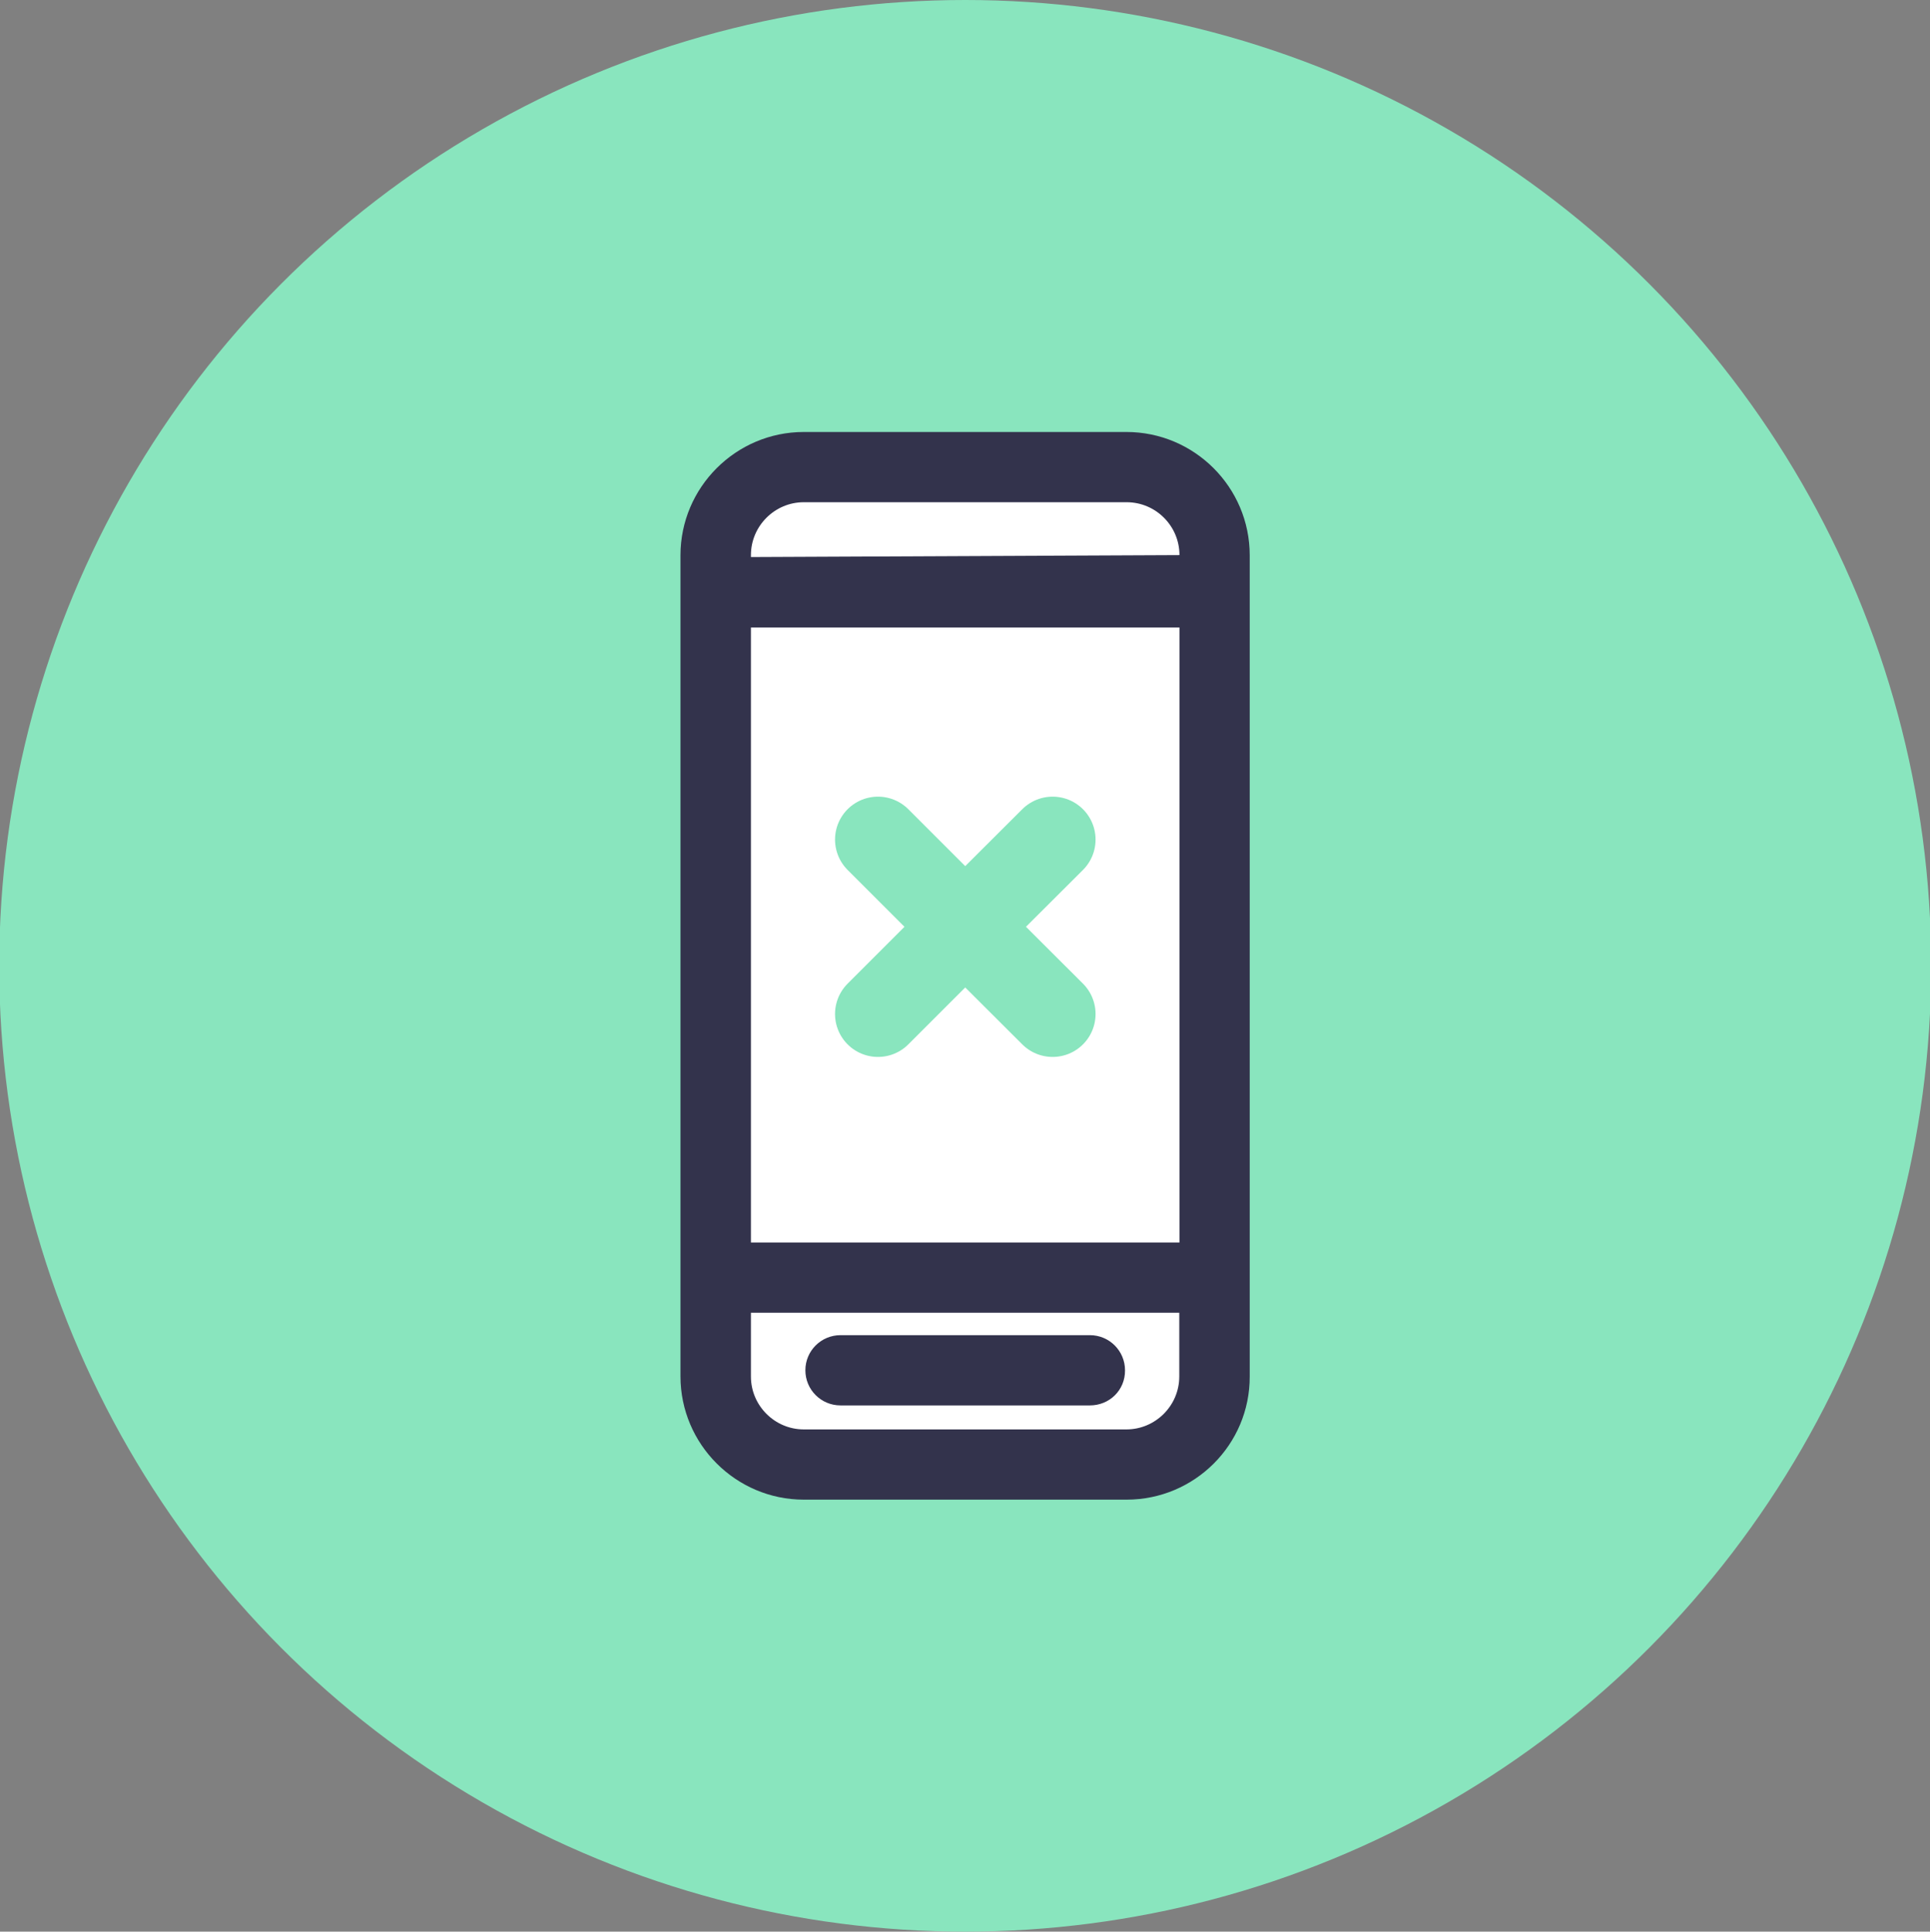 <?xml version="1.0" encoding="utf-8"?>
<!-- Generator: Adobe Illustrator 27.8.1, SVG Export Plug-In . SVG Version: 6.00 Build 0)  -->
<svg version="1.1" id="Layer_1" xmlns="http://www.w3.org/2000/svg" xmlns:xlink="http://www.w3.org/1999/xlink" x="0px" y="0px"
	 viewBox="0 0 989 990" style="enable-background:new 0 0 989 990;" xml:space="preserve">
<rect x="0" y="0" width="989" height="990" fill="#808080" stroke="none"/>
<style type="text/css">
	.st0{fill:#89E5BE;}
	.st1{fill:#33334C;}
	.st2{fill:#FFFFFF;}
	.st3{fill:none;stroke:#89E5BE;stroke-width:44;stroke-linecap:round;stroke-linejoin:round;stroke-miterlimit:10;}
</style>
<circle class="st0" cx="494.6" cy="495" r="495"/>
<g>
	<path class="st1" d="M577.3,768.6H411.9c-34.8,0-63.2-28.4-63.2-63.2v-50.7l0,0l0,0l0,0V284.6c0-34.8,28.4-63.2,63.2-63.2h165.3
		c34.8,0,63.2,28.3,63.2,63.2v420.9C640.5,740.3,612.2,768.6,577.3,768.6z"/>
	<path class="st2" d="M384.8,672.8v32.7c0,14.9,12.2,27.1,27.1,27.1h165.3c14.9,0,27.1-12.2,27.1-27.1v-32.7H384.8z"/>
	<path class="st2" d="M384.8,285.5l219.6-1c0-14.9-12.1-27.1-27.1-27.1H411.9c-14.9,0-27.1,12.2-27.1,27.1L384.8,285.5L384.8,285.5z
		"/>
	<path class="st1" d="M558.5,720.3H430.7c-10,0-18-8.1-18-18c0-10,8.1-18,18-18h127.8c10,0,18,8.1,18,18
		C576.6,712.5,568.5,720.3,558.5,720.3z"/>
	<rect x="384.8" y="321.6" class="st2" width="219.6" height="315.2"/>
</g>
<g>
	<line class="st3" x1="494.6" y1="475" x2="449.9" y2="430.3"/>
	<line class="st3" x1="494.6" y1="475" x2="449.9" y2="519.7"/>
	<line class="st3" x1="494.6" y1="475" x2="539.4" y2="519.7"/>
	<line class="st3" x1="494.6" y1="475" x2="539.4" y2="430.3"/>
</g>
</svg>
